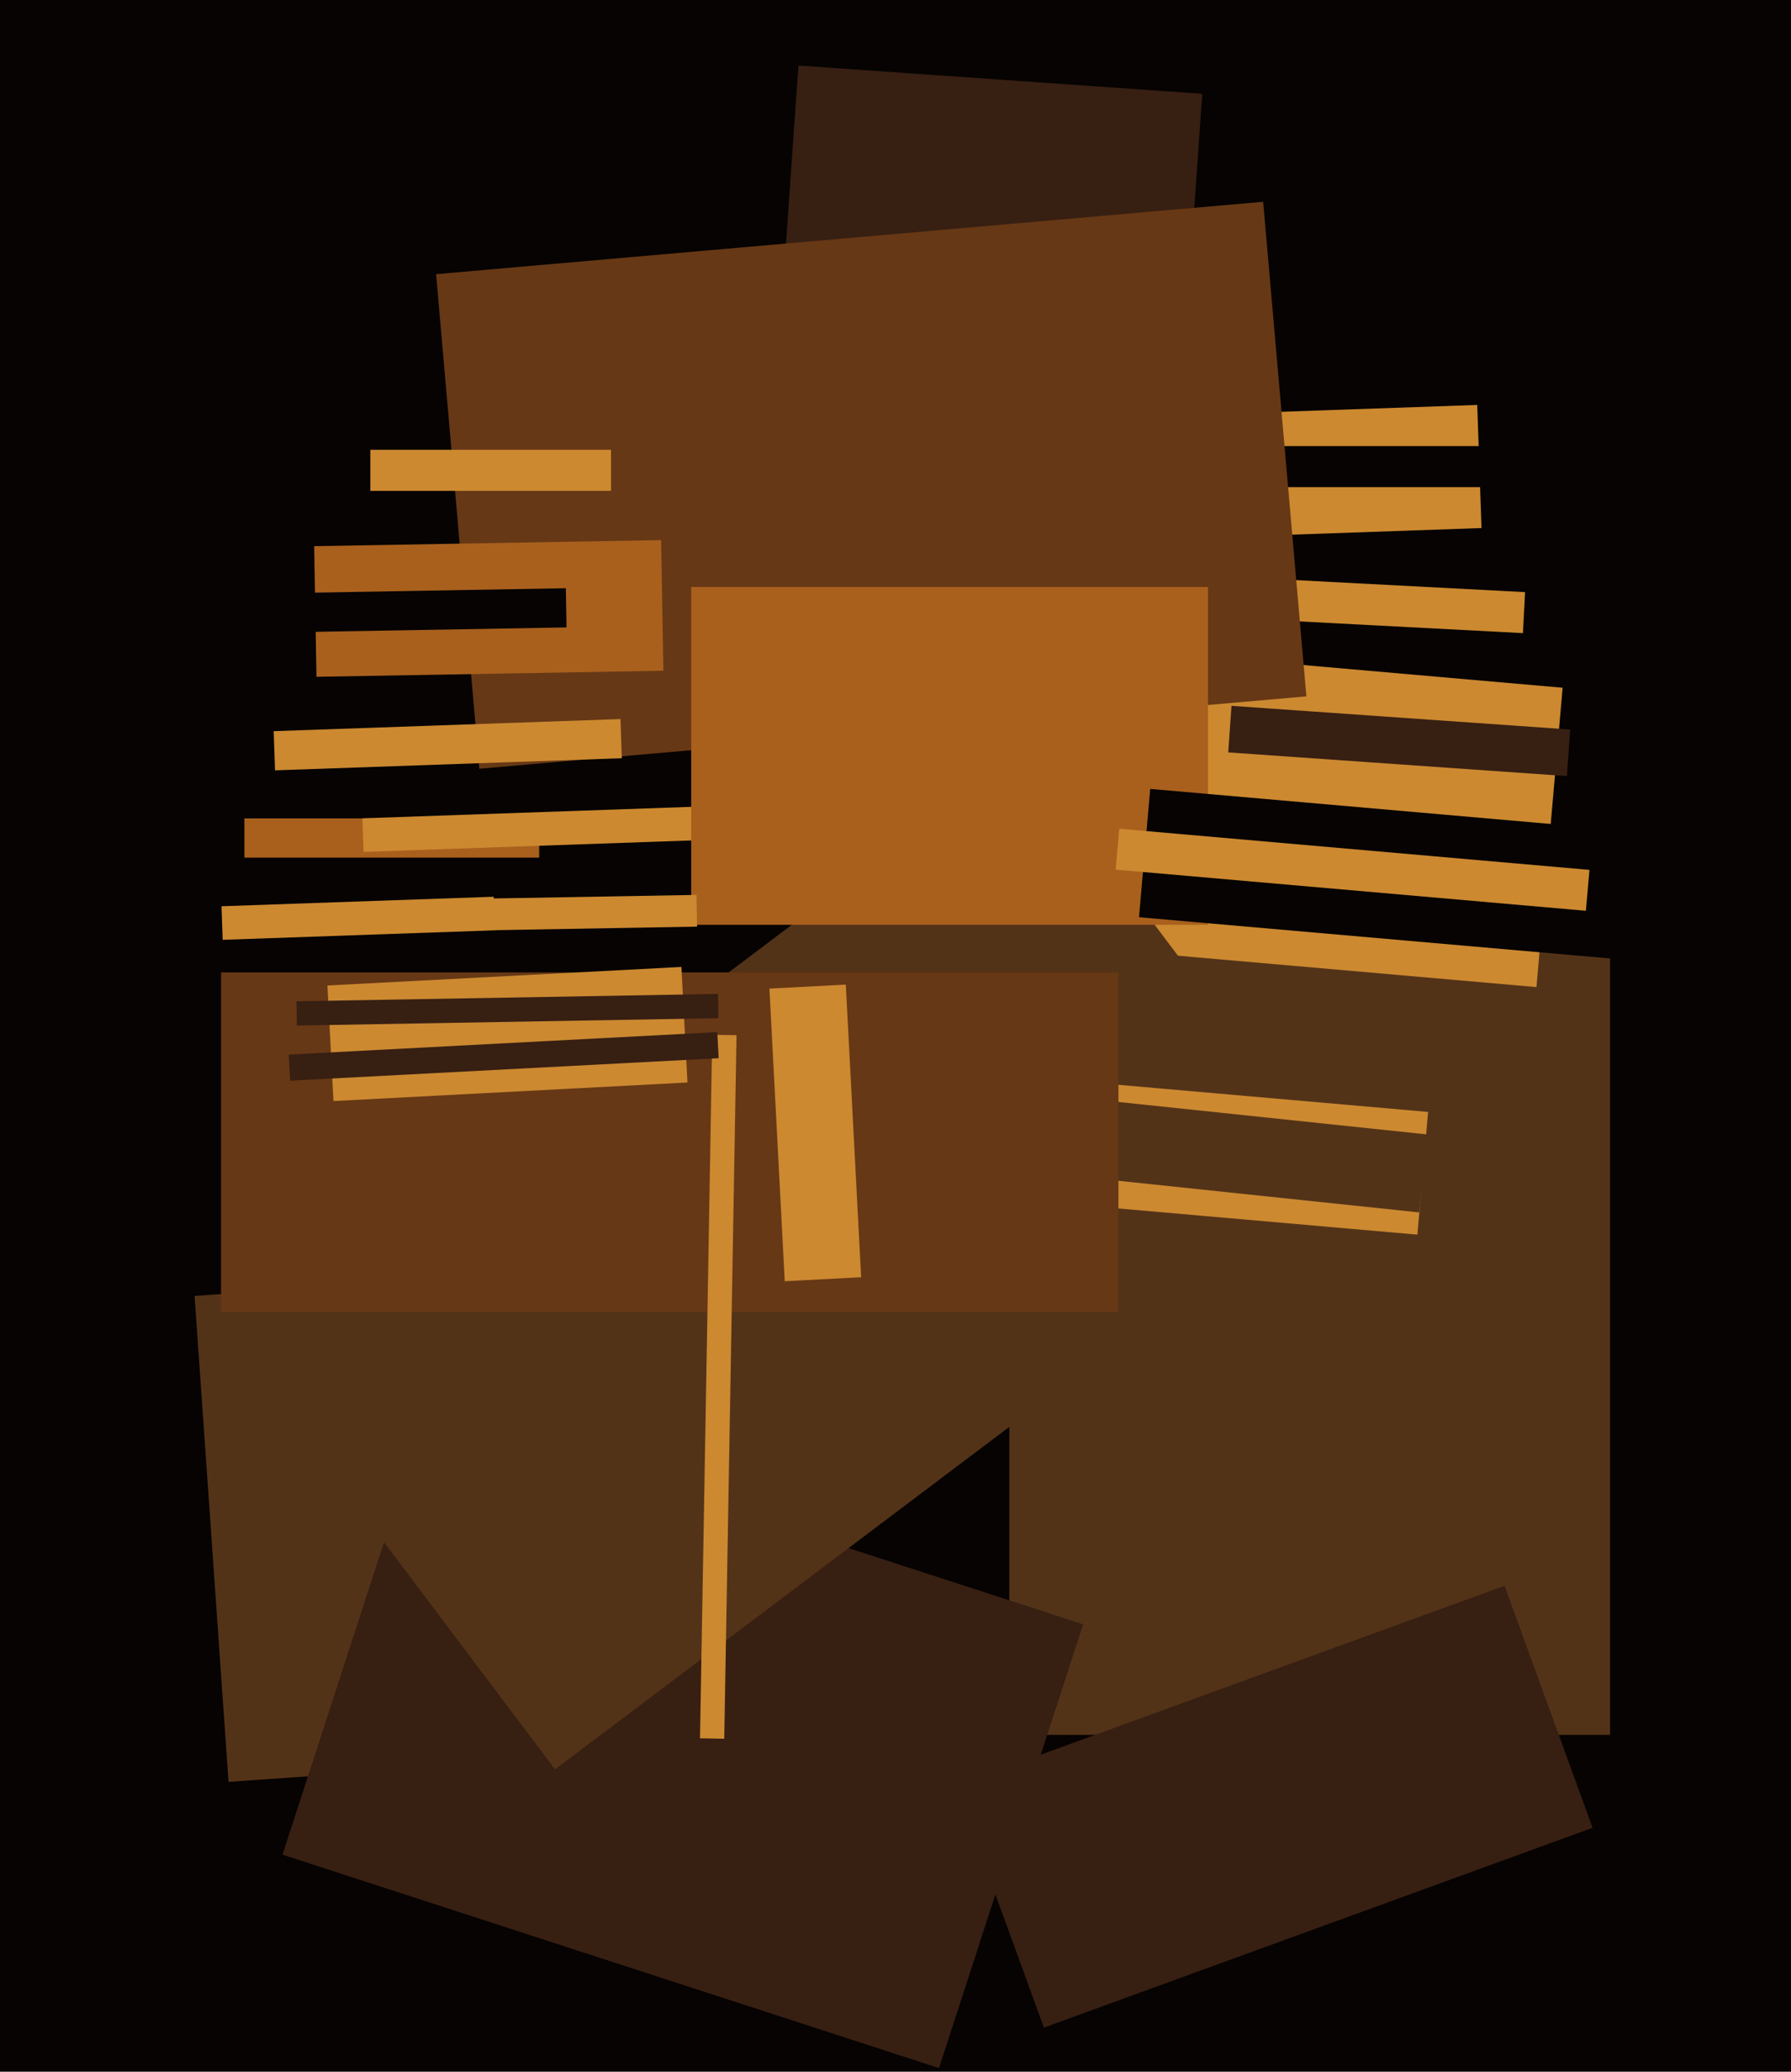 <svg xmlns="http://www.w3.org/2000/svg" width="480px" height="555px">
  <rect width="480" height="555" fill="rgb(6,3,2)"/>
  <polygon points="408.157,169.612 327.268,165.373 327.843,154.388 408.732,158.627" fill="rgb(204,137,48)"/>
  <polygon points="317.019,99.444 208.784,91.875 213.981,17.556 322.216,25.125" fill="rgb(55,31,18)"/>
  <polygon points="431.5,464.75 270.5,464.75 270.5,252.25 431.5,252.25" fill="rgb(83,51,24)"/>
  <polygon points="52.149,347.164 216.747,335.654 225.851,465.836 61.253,477.346" fill="rgb(83,51,24)"/>
  <polygon points="251.659,554.025 75.714,496.857 114.341,377.975 290.286,435.143" fill="rgb(55,31,18)"/>
  <polygon points="336.942,110.54 395.906,108.481 397.058,141.46 338.094,143.519" fill="rgb(204,137,48)"/>
  <polygon points="411.781,264.434 301.203,254.76 308.219,174.566 418.797,184.24" fill="rgb(204,137,48)"/>
  <polygon points="59.365,242.777 132.321,240.229 132.635,249.223 59.679,251.771" fill="rgb(204,137,48)"/>
  <polygon points="715.5,130.5 -23.5,130.5 -23.5,119.5 715.5,119.5" fill="rgb(6,3,2)"/>
  <polygon points="116.877,73.449 338.531,54.057 350.123,186.551 128.469,205.943" fill="rgb(103,56,21)"/>
  <polygon points="63.001,360.187 274.24,201.007 359.999,314.813 148.76,473.993" fill="rgb(83,51,24)"/>
  <polygon points="379.874,330.751 281.25,322.123 284.126,289.249 382.75,297.877" fill="rgb(204,137,48)"/>
  <polygon points="380.372,324.8 278.433,314.085 280.628,293.2 382.567,303.915" fill="rgb(83,51,24)"/>
  <polygon points="144.5,229.75 65.5,229.75 65.5,219.25 144.5,219.25" fill="rgb(169,96,29)"/>
  <polygon points="256.169,478.344 403.231,424.818 426.831,489.656 279.769,543.182" fill="rgb(55,31,18)"/>
  <polygon points="97.123,219.222 195.563,215.784 195.877,224.778 97.437,228.216" fill="rgb(204,137,48)"/>
  <polygon points="299.75,351.5 59.25,351.5 59.25,260.5 299.75,260.5" fill="rgb(103,56,21)"/>
  <polygon points="87.754,264.007 182.624,259.035 184.246,289.993 89.376,294.965" fill="rgb(204,137,48)"/>
  <polygon points="163.75,131.5 99.25,131.5 99.25,120.5 163.75,120.5" fill="rgb(204,137,48)"/>
  <polygon points="323.75,247.75 185.25,247.75 185.25,157.25 323.75,157.25" fill="rgb(169,96,29)"/>
  <polygon points="128.18,240.761 186.671,239.74 186.82,248.239 128.329,249.26" fill="rgb(204,137,48)"/>
  <polygon points="84.202,146.314 177.188,144.691 177.798,179.686 84.812,181.309" fill="rgb(169,96,29)"/>
  <polygon points="441.736,257.655 305.257,245.714 308.264,211.345 444.743,223.286" fill="rgb(6,3,2)"/>
  <polygon points="194.105,465.792 187.606,465.679 190.895,277.208 197.394,277.321" fill="rgb(204,137,48)"/>
  <polygon points="77.396,282.514 192.238,276.495 192.604,283.486 77.762,289.505" fill="rgb(55,31,18)"/>
  <polygon points="73.345,195.876 166.288,192.63 166.655,203.124 73.712,206.37" fill="rgb(204,137,48)"/>
  <polygon points="79.452,268.237 192.435,266.264 192.548,272.763 79.565,274.736" fill="rgb(55,31,18)"/>
  <polygon points="75.164,158.918 151.653,157.583 151.836,168.082 75.347,169.417" fill="rgb(6,3,2)"/>
  <polygon points="425.03,243.992 299.011,232.966 299.97,222.008 425.989,233.034" fill="rgb(204,137,48)"/>
  <polygon points="419.953,207.909 329.175,201.561 330.047,189.091 420.825,195.439" fill="rgb(55,31,18)"/>
  <polygon points="206.21,264.84 226.682,263.767 230.79,342.16 210.318,343.233" fill="rgb(204,137,48)"/>
</svg>